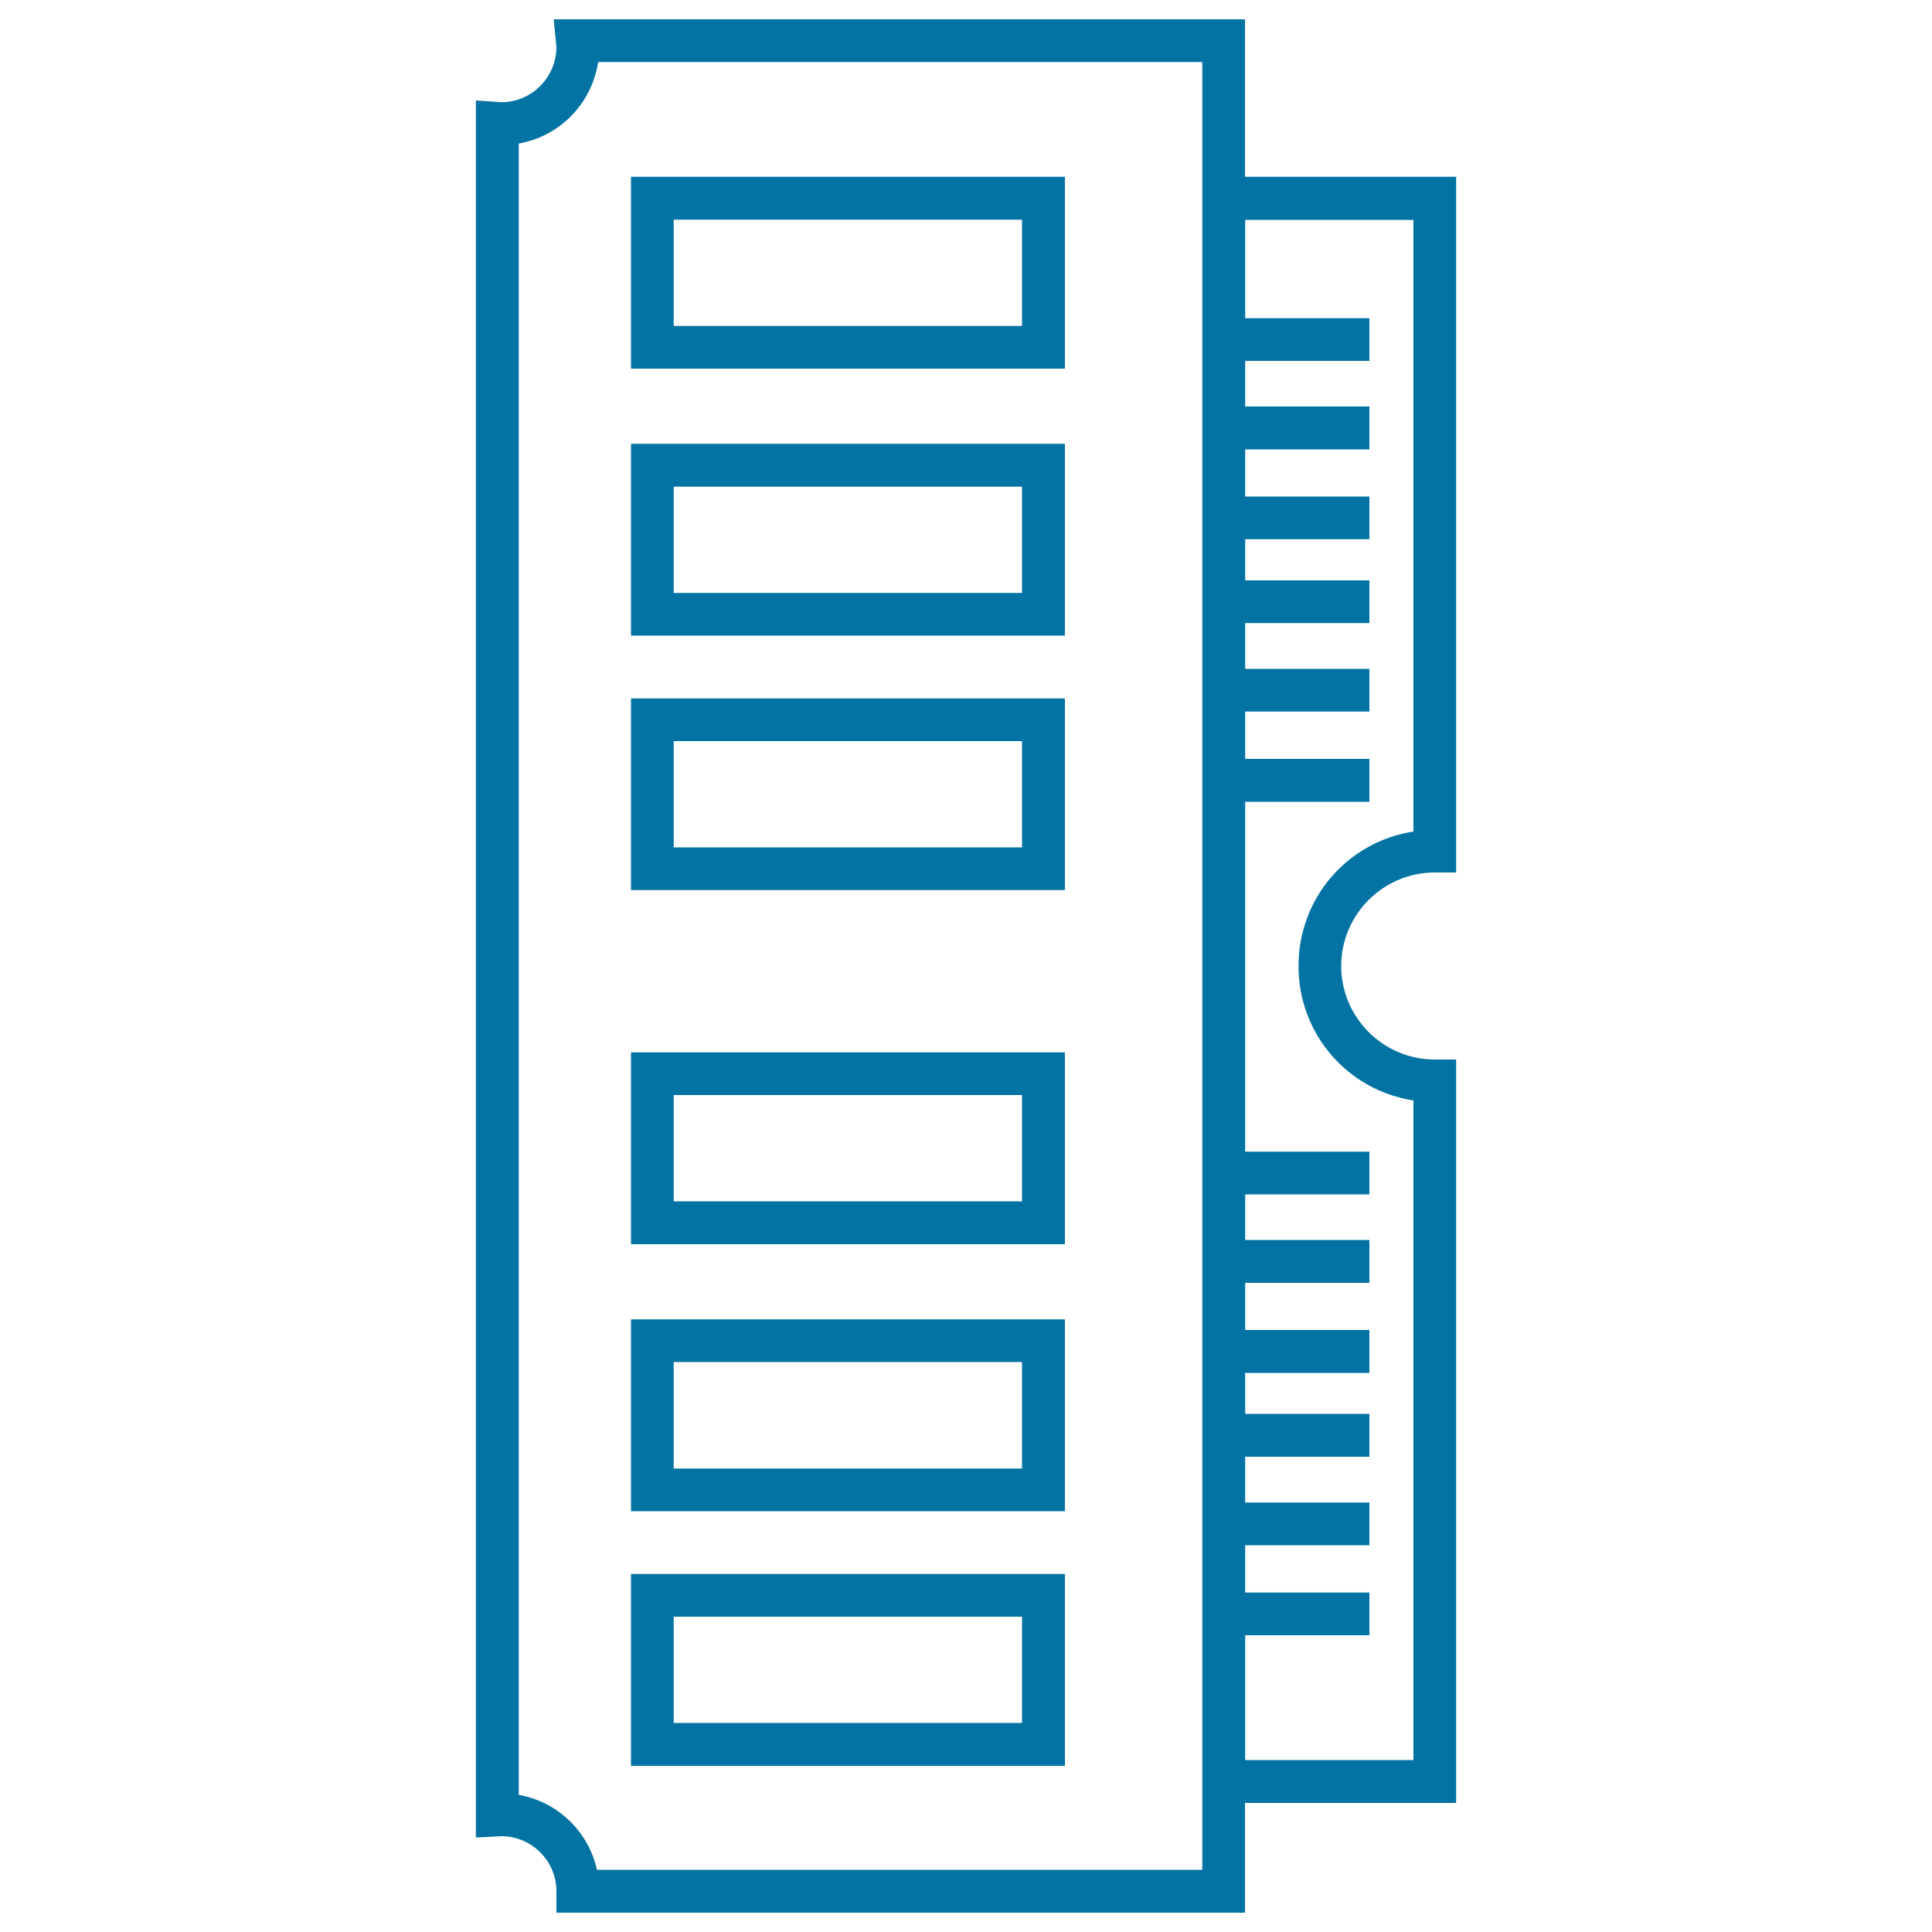 <svg xmlns="http://www.w3.org/2000/svg" viewBox="0 0 1000 1000" style="fill:#0273a2">
<title>Memory Chip SVG icon</title>
<g><g><path d="M551.2,91.5H326.6v99.3h224.6L551.2,91.5L551.2,91.5z M348.7,168.7v-55h180.3v55L348.7,168.7L348.7,168.7z"/><path d="M551.2,229.7H326.6V329h224.6L551.2,229.7L551.2,229.7z M348.7,306.9v-55h180.3v55L348.7,306.9L348.7,306.9z"/><path d="M551.2,361.5H326.6v99.2h224.6L551.2,361.5L551.2,361.5z M348.7,438.6v-55h180.3v55C529.1,438.6,348.7,438.6,348.7,438.6z"/><path d="M551.2,544.7H326.6V644h224.6L551.2,544.7L551.2,544.7z M348.7,621.8v-55h180.3v55C529.1,621.8,348.7,621.8,348.7,621.8z"/><path d="M551.2,682.9H326.6v99.3h224.6L551.2,682.9L551.2,682.9z M348.7,760.1V705h180.3v55.1H348.7z"/><path d="M551.2,814.7H326.6v99.3h224.6L551.2,814.7L551.2,814.7z M348.7,891.8v-55h180.3v55H348.7z"/><path d="M742.6,451.6h11.1V91.5H644.4V10H286.6l1.4,14.3c0,15.8-12.9,28.6-28.5,28.6l-13.2-0.9v899.1l11.7-0.6c0.7,0,1.3-0.1,1.4-0.1c15.8,0,28.6,12.8,28.6,28.5V990h356.4v-56.8h109.3V548.4h-11.1c-26.7,0-48.4-21.8-48.4-48.4C694.2,473.3,716,451.6,742.6,451.6z M268.5,929V74.3c21.4-3.8,37.8-20.7,41.1-42.2h312.7v935.7L309,967.8C304.5,947.8,288.6,932.6,268.5,929z M672.1,500c0,35.1,25.3,64.3,59.5,69.6V911h-87.1v-64.6h64.3v-22.1h-64.3v-24.5h64.3v-22.1h-64.3V754h64.3v-22.2h-64.3v-21.2h64.3v-22.2h-64.3V664h64.3v-22.2h-64.3v-23.6h64.3v-22.1h-64.3V415h64.3v-22.2h-64.3v-24.5h64.3v-22.1h-64.3v-23.7h64.3v-22.1h-64.3v-21.3h64.3V257h-64.3v-24.4h64.3v-22.2h-64.3v-23.6h64.3v-22.1h-64.3v-50.9h87.1v316.6C697.4,435.7,672.1,464.9,672.1,500z"/></g></g>
</svg>